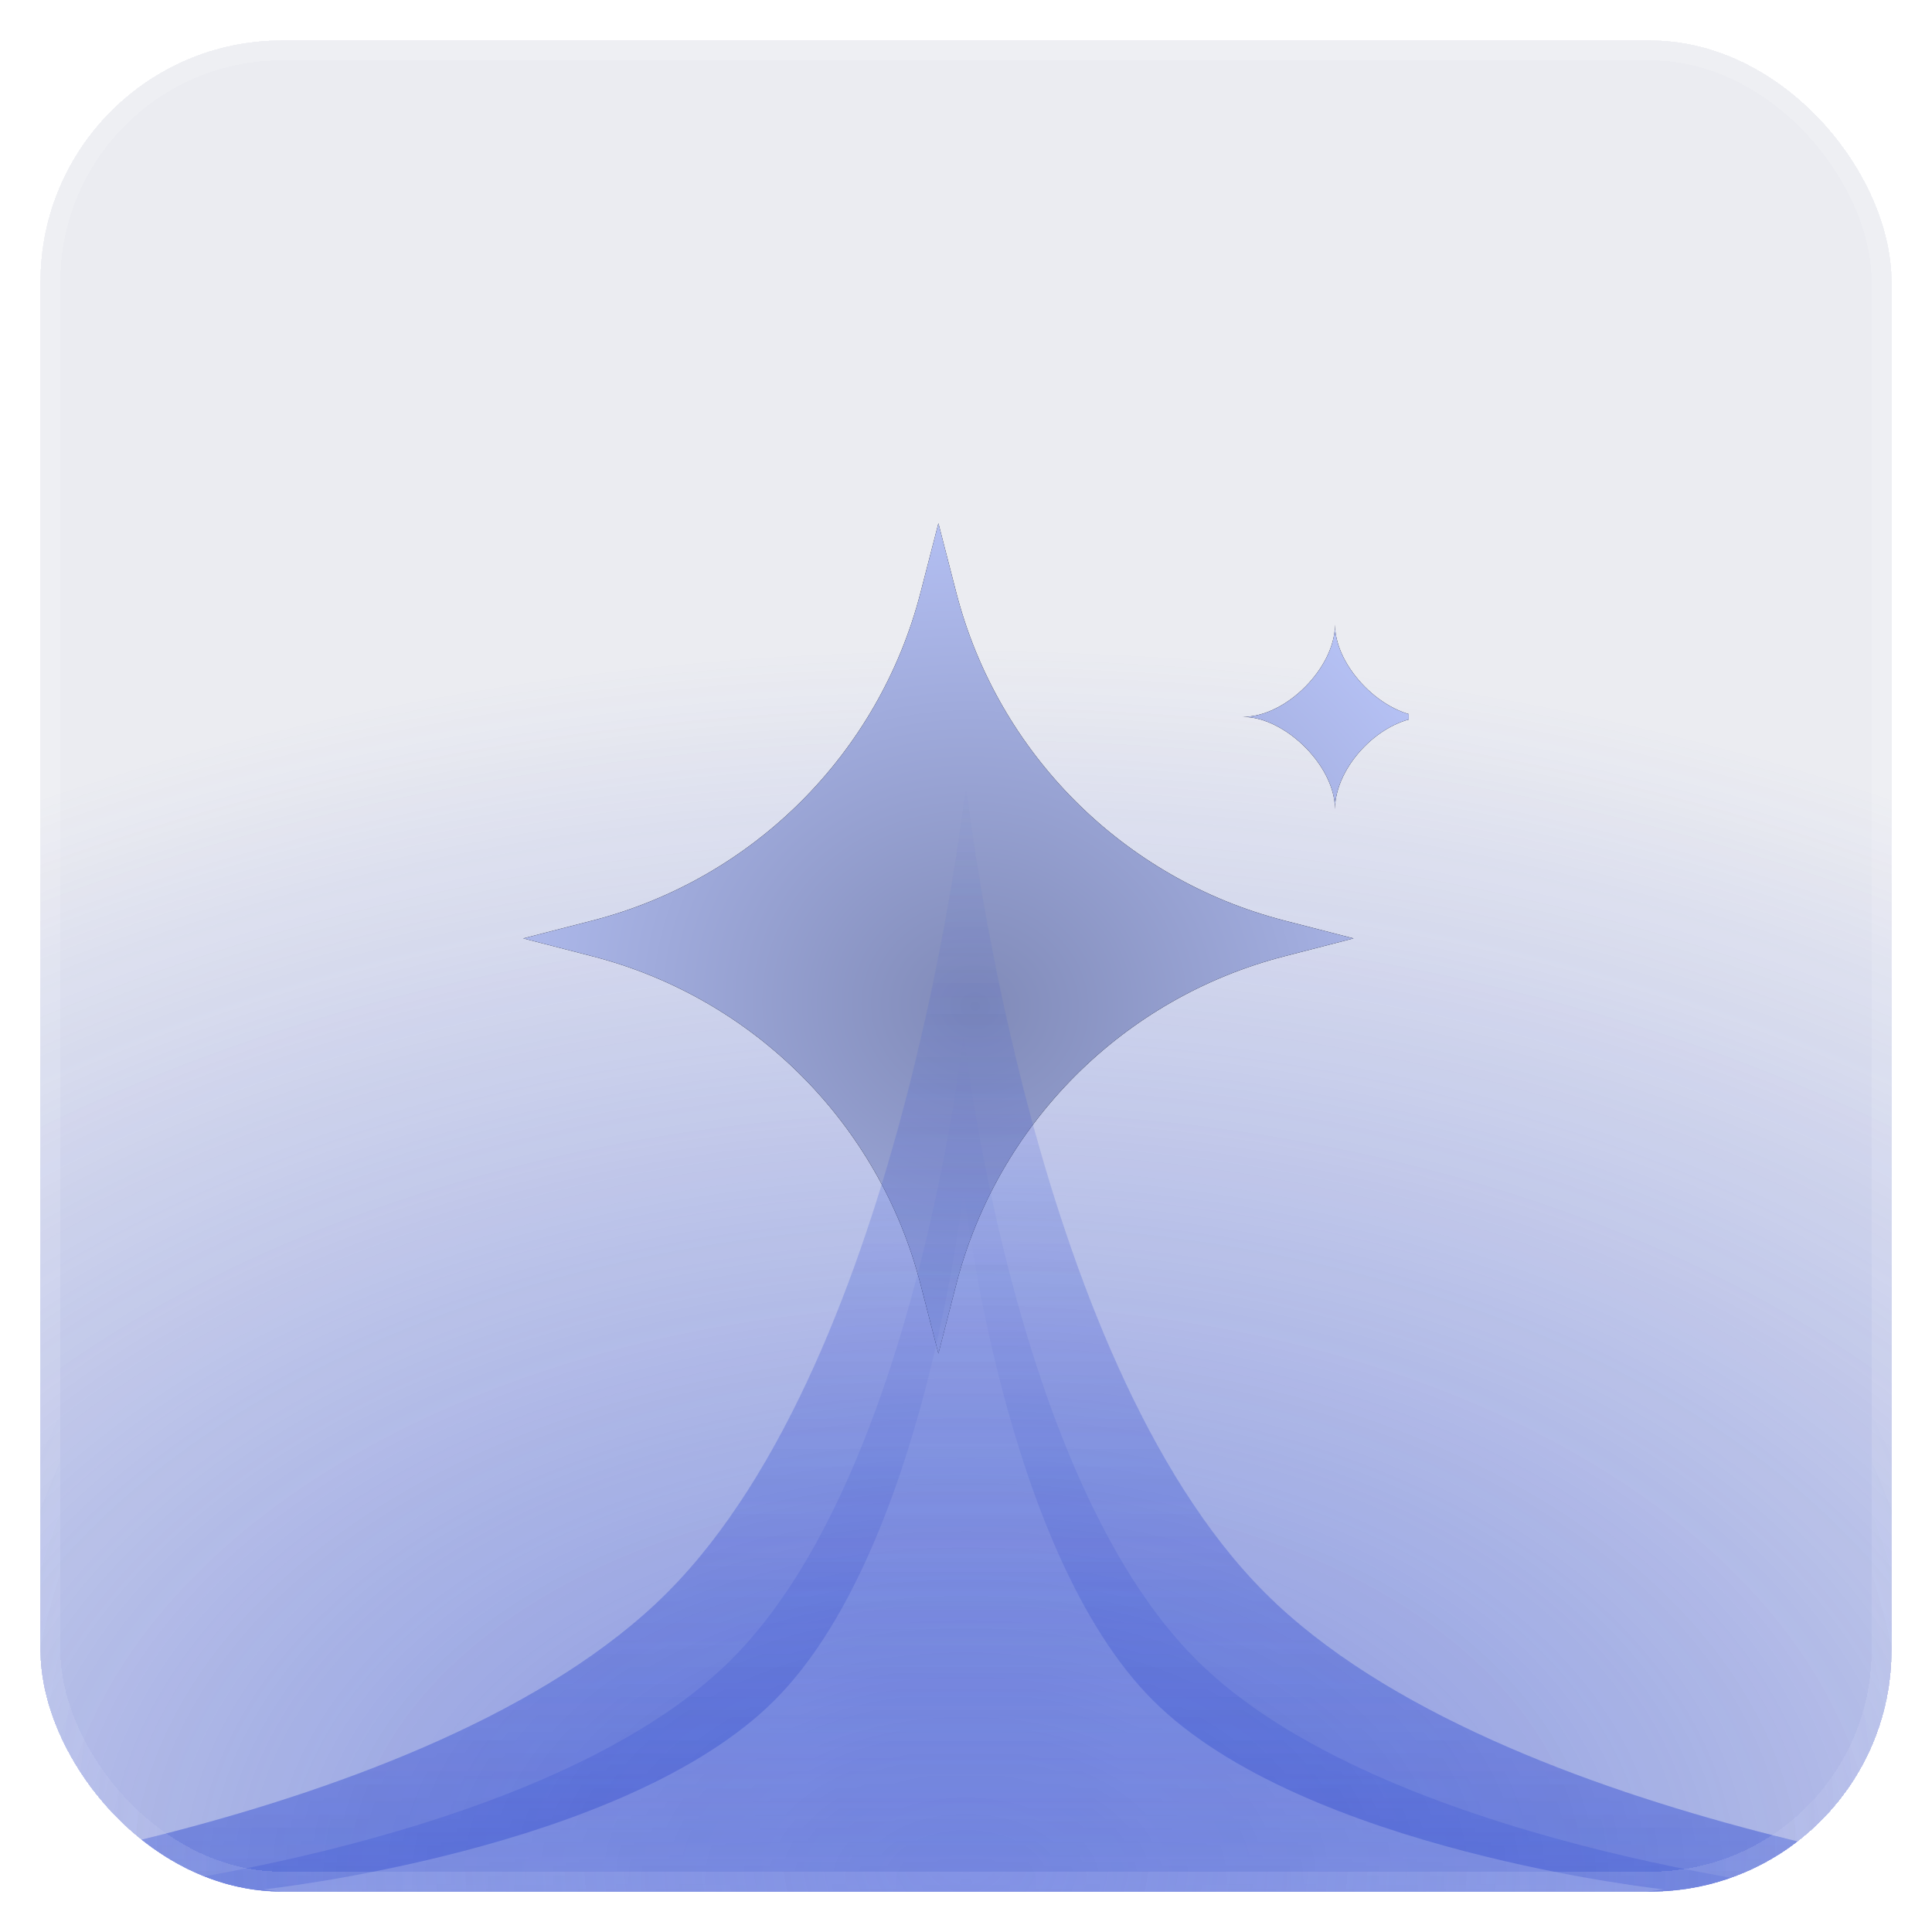 <svg width="96" height="96" viewBox="0 0 96 96" fill="none" xmlns="http://www.w3.org/2000/svg">
<g filter="url(#filter0_bd_36_2346)">
<g clip-path="url(#clip0_36_2346)">
<rect x="2" y="2" width="92" height="92" rx="12" fill="#5B6387" fill-opacity="0.12" shape-rendering="crispEdges"/>
<rect x="2" y="2" width="92" height="92" rx="12" fill="url(#paint0_radial_36_2346)" fill-opacity="0.6" shape-rendering="crispEdges"/>
<g clip-path="url(#clip1_36_2346)">
<path fill-rule="evenodd" clip-rule="evenodd" d="M63.816 45.741C55.823 43.681 49.577 37.434 47.516 29.441L46.629 26L45.741 29.441C43.681 37.434 37.434 43.681 29.441 45.741L26 46.629L29.441 47.518C37.434 49.578 43.681 55.825 45.741 63.816L46.629 67.259L47.516 63.816C49.577 55.825 55.823 49.578 63.816 47.518L67.257 46.629L63.816 45.741Z" fill="black"/>
<path fill-rule="evenodd" clip-rule="evenodd" d="M63.816 45.741C55.823 43.681 49.577 37.434 47.516 29.441L46.629 26L45.741 29.441C43.681 37.434 37.434 43.681 29.441 45.741L26 46.629L29.441 47.518C37.434 49.578 43.681 55.825 45.741 63.816L46.629 67.259L47.516 63.816C49.577 55.825 55.823 49.578 63.816 47.518L67.257 46.629L63.816 45.741Z" fill="url(#paint1_radial_36_2346)"/>
<path fill-rule="evenodd" clip-rule="evenodd" d="M66.335 40.203C66.335 38.072 68.671 35.621 70.916 35.621C68.755 35.621 66.335 33.144 66.335 31.041C66.335 33.144 63.937 35.621 61.755 35.621C63.855 35.621 66.335 38.059 66.335 40.203Z" fill="black"/>
<path fill-rule="evenodd" clip-rule="evenodd" d="M66.335 40.203C66.335 38.072 68.671 35.621 70.916 35.621C68.755 35.621 66.335 33.144 66.335 31.041C66.335 33.144 63.937 35.621 61.755 35.621C63.855 35.621 66.335 38.059 66.335 40.203Z" fill="url(#paint2_radial_36_2346)"/>
</g>
<g style="mix-blend-mode:plus-lighter" opacity="0.1" filter="url(#filter1_f_36_2346)">
<path d="M48 39C48 39 51.035 67.325 62.855 79.145C74.675 90.965 103 94 103 94C103 94 74.675 97.035 62.855 108.855C51.035 120.675 48 149 48 149C48 149 44.965 120.675 33.145 108.855C21.325 97.035 -7 94 -7 94C-7 94 21.325 90.965 33.145 79.145C44.965 67.325 48 39 48 39Z" fill="url(#paint3_linear_36_2346)"/>
</g>
<g style="mix-blend-mode:plus-lighter" opacity="0.2" filter="url(#filter2_f_36_2346)">
<path d="M48 39C48 39 51.035 67.325 62.855 79.145C74.675 90.965 103 94 103 94C103 94 74.675 97.035 62.855 108.855C51.035 120.675 48 149 48 149C48 149 44.965 120.675 33.145 108.855C21.325 97.035 -7 94 -7 94C-7 94 21.325 90.965 33.145 79.145C44.965 67.325 48 39 48 39Z" fill="url(#paint4_linear_36_2346)"/>
</g>
<g style="mix-blend-mode:plus-lighter" opacity="0.3" filter="url(#filter3_f_36_2346)">
<path d="M48 39C48 39 51.035 67.325 62.855 79.145C74.675 90.965 103 94 103 94C103 94 74.675 97.035 62.855 108.855C51.035 120.675 48 149 48 149C48 149 44.965 120.675 33.145 108.855C21.325 97.035 -7 94 -7 94C-7 94 21.325 90.965 33.145 79.145C44.965 67.325 48 39 48 39Z" fill="url(#paint5_linear_36_2346)"/>
</g>
<g style="mix-blend-mode:plus-lighter" opacity="0.3" filter="url(#filter4_f_36_2346)">
<path d="M47.886 51.324C47.886 51.324 50.247 73.302 59.443 82.474C68.64 91.645 90.676 94 90.676 94C90.676 94 68.64 96.355 59.443 105.526C50.247 114.698 47.886 136.676 47.886 136.676C47.886 136.676 45.525 114.698 36.329 105.526C27.132 96.355 5.095 94 5.095 94C5.095 94 27.132 91.645 36.329 82.474C45.525 73.302 47.886 51.324 47.886 51.324Z" fill="url(#paint6_linear_36_2346)"/>
</g>
<g style="mix-blend-mode:plus-lighter" opacity="0.2" filter="url(#filter5_f_36_2346)">
<path d="M47.886 59.083C47.886 59.083 49.806 77.006 57.286 84.486C64.765 91.966 82.689 93.886 82.689 93.886C82.689 93.886 64.765 95.806 57.286 103.286C49.806 110.765 47.886 128.689 47.886 128.689C47.886 128.689 45.966 110.765 38.486 103.286C31.006 95.806 13.083 93.886 13.083 93.886C13.083 93.886 31.006 91.966 38.486 84.486C45.966 77.006 47.886 59.083 47.886 59.083Z" fill="url(#paint7_linear_36_2346)"/>
</g>
</g>
<rect x="2.5" y="2.5" width="91" height="91" rx="11.5" stroke="white" stroke-opacity="0.12" style="mix-blend-mode:overlay" shape-rendering="crispEdges"/>
<rect x="2.5" y="2.5" width="91" height="91" rx="11.5" stroke="url(#paint8_radial_36_2346)" stroke-opacity="0.4" style="mix-blend-mode:plus-lighter" shape-rendering="crispEdges"/>
</g>
<defs>
<filter id="filter0_bd_36_2346" x="-22" y="-22" width="140" height="140" filterUnits="userSpaceOnUse" color-interpolation-filters="sRGB">
<feFlood flood-opacity="0" result="BackgroundImageFix"/>
<feGaussianBlur in="BackgroundImageFix" stdDeviation="12"/>
<feComposite in2="SourceAlpha" operator="in" result="effect1_backgroundBlur_36_2346"/>
<feColorMatrix in="SourceAlpha" type="matrix" values="0 0 0 0 0 0 0 0 0 0 0 0 0 0 0 0 0 0 127 0" result="hardAlpha"/>
<feMorphology radius="2" operator="dilate" in="SourceAlpha" result="effect2_dropShadow_36_2346"/>
<feOffset/>
<feComposite in2="hardAlpha" operator="out"/>
<feColorMatrix type="matrix" values="0 0 0 0 0 0 0 0 0 0 0 0 0 0 0 0 0 0 0.24 0"/>
<feBlend mode="normal" in2="effect1_backgroundBlur_36_2346" result="effect2_dropShadow_36_2346"/>
<feBlend mode="normal" in="SourceGraphic" in2="effect2_dropShadow_36_2346" result="shape"/>
</filter>
<filter id="filter1_f_36_2346" x="-12.431" y="33.569" width="120.863" height="120.863" filterUnits="userSpaceOnUse" color-interpolation-filters="sRGB">
<feFlood flood-opacity="0" result="BackgroundImageFix"/>
<feBlend mode="normal" in="SourceGraphic" in2="BackgroundImageFix" result="shape"/>
<feGaussianBlur stdDeviation="2.716" result="effect1_foregroundBlur_36_2346"/>
</filter>
<filter id="filter2_f_36_2346" x="-12.431" y="33.569" width="120.863" height="120.863" filterUnits="userSpaceOnUse" color-interpolation-filters="sRGB">
<feFlood flood-opacity="0" result="BackgroundImageFix"/>
<feBlend mode="normal" in="SourceGraphic" in2="BackgroundImageFix" result="shape"/>
<feGaussianBlur stdDeviation="2.716" result="effect1_foregroundBlur_36_2346"/>
</filter>
<filter id="filter3_f_36_2346" x="-12.431" y="33.569" width="120.863" height="120.863" filterUnits="userSpaceOnUse" color-interpolation-filters="sRGB">
<feFlood flood-opacity="0" result="BackgroundImageFix"/>
<feBlend mode="normal" in="SourceGraphic" in2="BackgroundImageFix" result="shape"/>
<feGaussianBlur stdDeviation="2.716" result="effect1_foregroundBlur_36_2346"/>
</filter>
<filter id="filter4_f_36_2346" x="-0.336" y="45.892" width="96.444" height="96.216" filterUnits="userSpaceOnUse" color-interpolation-filters="sRGB">
<feFlood flood-opacity="0" result="BackgroundImageFix"/>
<feBlend mode="normal" in="SourceGraphic" in2="BackgroundImageFix" result="shape"/>
<feGaussianBlur stdDeviation="2.716" result="effect1_foregroundBlur_36_2346"/>
</filter>
<filter id="filter5_f_36_2346" x="7.651" y="53.651" width="80.469" height="80.469" filterUnits="userSpaceOnUse" color-interpolation-filters="sRGB">
<feFlood flood-opacity="0" result="BackgroundImageFix"/>
<feBlend mode="normal" in="SourceGraphic" in2="BackgroundImageFix" result="shape"/>
<feGaussianBlur stdDeviation="2.716" result="effect1_foregroundBlur_36_2346"/>
</filter>
<radialGradient id="paint0_radial_36_2346" cx="0" cy="0" r="1" gradientUnits="userSpaceOnUse" gradientTransform="translate(48 94) rotate(-90) scale(62 97.85)">
<stop stop-color="#3751D2"/>
<stop offset="1" stop-color="#3751D2" stop-opacity="0"/>
</radialGradient>
<radialGradient id="paint1_radial_36_2346" cx="0" cy="0" r="1" gradientUnits="userSpaceOnUse" gradientTransform="translate(48.458 50.005) rotate(-82.84) scale(29.486 32.022)">
<stop stop-color="#808AB8"/>
<stop offset="1" stop-color="#BFCBFF"/>
</radialGradient>
<radialGradient id="paint2_radial_36_2346" cx="0" cy="0" r="1" gradientUnits="userSpaceOnUse" gradientTransform="translate(48.458 50.005) rotate(-82.84) scale(29.486 32.022)">
<stop stop-color="#808AB8"/>
<stop offset="1" stop-color="#BFCBFF"/>
</radialGradient>
<linearGradient id="paint3_linear_36_2346" x1="48" y1="94.18" x2="48" y2="39" gradientUnits="userSpaceOnUse">
<stop stop-color="#3751D2"/>
<stop offset="1" stop-color="#3751D2" stop-opacity="0"/>
</linearGradient>
<linearGradient id="paint4_linear_36_2346" x1="48" y1="94.18" x2="48" y2="39" gradientUnits="userSpaceOnUse">
<stop stop-color="#3751D2"/>
<stop offset="1" stop-color="#3751D2" stop-opacity="0"/>
</linearGradient>
<linearGradient id="paint5_linear_36_2346" x1="48" y1="94.18" x2="48" y2="39" gradientUnits="userSpaceOnUse">
<stop stop-color="#3751D2"/>
<stop offset="1" stop-color="#3751D2" stop-opacity="0"/>
</linearGradient>
<linearGradient id="paint6_linear_36_2346" x1="47.886" y1="94.14" x2="47.886" y2="51.324" gradientUnits="userSpaceOnUse">
<stop stop-color="#3751D2"/>
<stop offset="1" stop-color="#3751D2" stop-opacity="0"/>
</linearGradient>
<linearGradient id="paint7_linear_36_2346" x1="47.886" y1="94" x2="47.886" y2="59.083" gradientUnits="userSpaceOnUse">
<stop stop-color="white"/>
<stop offset="1" stop-color="white" stop-opacity="0"/>
</linearGradient>
<radialGradient id="paint8_radial_36_2346" cx="0" cy="0" r="1" gradientUnits="userSpaceOnUse" gradientTransform="translate(48 92) rotate(-90) scale(49.5 50.746)">
<stop stop-color="#7F90E8"/>
<stop offset="1" stop-color="#7F90E8" stop-opacity="0"/>
</radialGradient>
<clipPath id="clip0_36_2346">
<rect x="2" y="2" width="92" height="92" rx="12" fill="white"/>
</clipPath>
<clipPath id="clip1_36_2346">
<rect width="44" height="44" fill="white" transform="translate(26 26)"/>
</clipPath>
</defs>
</svg>
